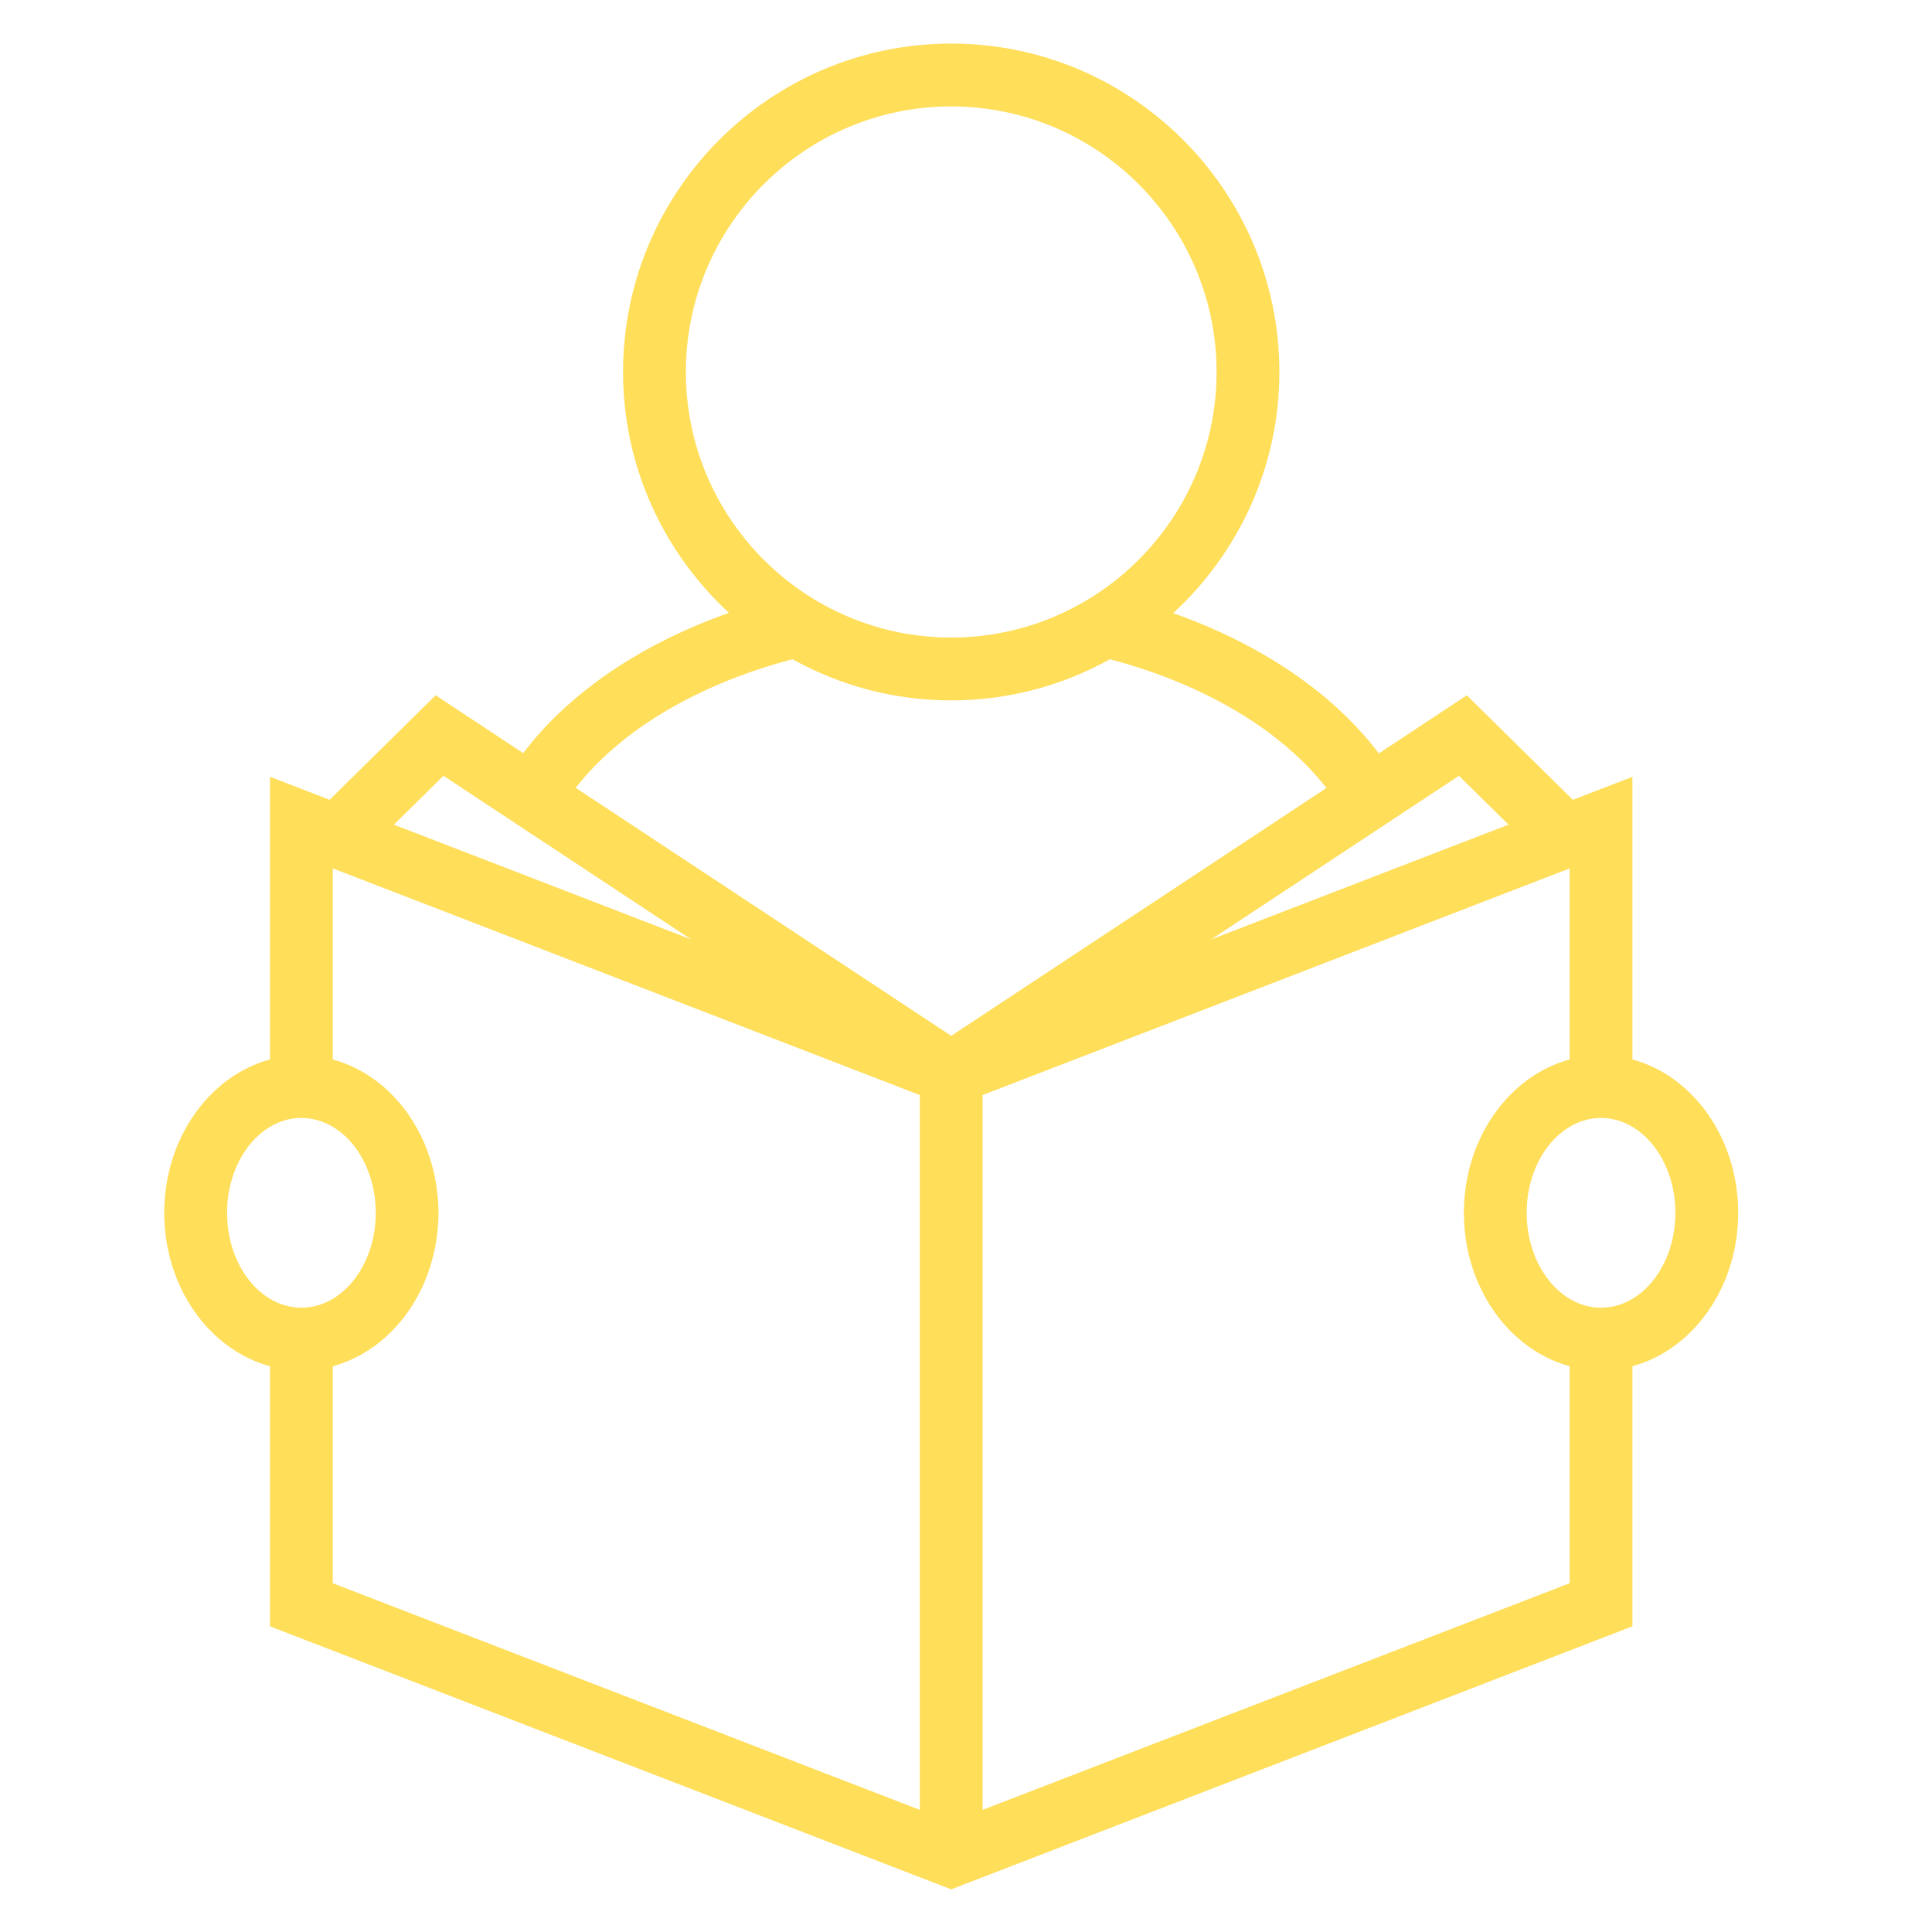 <svg xmlns="http://www.w3.org/2000/svg" xmlns:xlink="http://www.w3.org/1999/xlink" width="1080" zoomAndPan="magnify" viewBox="0 0 810 810" height="1080" preserveAspectRatio="xMidYMid meet" version="1.0"><defs><clipPath id="aaa65159bc"><path d="M 68.797 18 L 728.797 18 L 728.797 792.535 L 68.797 792.535 Z M 68.797 18 " clip-rule="nonzero"/></clipPath></defs><g clip-path="url(#aaa65159bc)"><path fill="#ffde5a" d="M 684.406 444.176 L 684.406 325.676 L 659.418 335.328 L 614.965 291.516 L 578.094 315.863 C 558.996 290.648 528.754 270.086 491.883 257.062 C 519.16 231.879 536.379 195.949 536.379 155.969 C 536.379 80.039 474.664 18.27 398.797 18.27 C 322.934 18.27 261.215 80.031 261.215 155.953 C 261.215 195.879 278.391 231.777 305.609 256.949 C 268.66 269.973 238.469 290.508 219.359 315.75 L 182.641 291.5 L 138.188 335.309 L 113.191 325.676 L 113.191 444.184 C 87.816 451.051 68.859 477.25 68.859 508.492 C 68.859 539.734 87.816 565.922 113.191 572.793 L 113.191 681.852 L 398.797 792.121 L 684.406 681.84 L 684.406 572.793 C 709.781 565.922 728.746 539.734 728.746 508.492 C 728.738 477.234 709.781 451.043 684.406 444.176 Z M 611.664 325.254 L 632.449 345.734 L 507.793 393.863 Z M 287.547 155.961 C 287.547 94.566 337.449 44.621 398.797 44.621 C 460.148 44.621 510.051 94.566 510.051 155.953 C 510.051 217.336 460.148 267.293 398.797 267.293 C 337.449 267.293 287.547 217.355 287.547 155.961 Z M 185.93 325.254 L 289.801 393.863 L 165.148 345.734 Z M 95.199 508.484 C 95.199 486.543 109.18 468.703 126.363 468.703 C 143.547 468.703 157.539 486.551 157.539 508.484 C 157.539 530.414 143.559 548.254 126.363 548.254 C 109.172 548.262 95.199 530.422 95.199 508.484 Z M 385.633 758.797 L 139.52 663.773 L 139.52 572.863 C 139.809 572.781 140.074 572.633 140.363 572.547 C 146.102 570.887 151.492 568.242 156.406 564.754 C 156.793 564.484 157.188 564.227 157.566 563.945 C 159.883 562.219 162.066 560.293 164.137 558.211 C 164.523 557.824 164.902 557.422 165.281 557.016 C 167.324 554.84 169.273 552.527 171.027 550.043 C 171.211 549.781 171.379 549.492 171.562 549.219 C 173.25 546.75 174.785 544.141 176.152 541.41 C 176.312 541.102 176.477 540.812 176.629 540.504 C 177.988 537.695 179.137 534.734 180.129 531.688 C 180.312 531.117 180.508 530.547 180.684 529.957 C 181.594 526.918 182.332 523.781 182.852 520.566 C 182.938 520.023 183 519.469 183.07 518.918 C 183.543 515.52 183.852 512.047 183.852 508.492 C 183.852 504.934 183.535 501.473 183.07 498.066 C 182.992 497.512 182.938 496.961 182.852 496.414 C 182.332 493.191 181.594 490.055 180.684 487.016 C 180.508 486.438 180.312 485.867 180.129 485.285 C 179.137 482.246 177.988 479.289 176.637 476.477 C 176.477 476.16 176.305 475.871 176.145 475.562 C 174.777 472.832 173.25 470.242 171.574 467.773 C 171.387 467.492 171.211 467.203 171.02 466.922 C 169.266 464.438 167.324 462.125 165.281 459.957 C 164.902 459.555 164.523 459.148 164.129 458.754 C 162.066 456.672 159.883 454.75 157.566 453.027 C 157.18 452.746 156.773 452.484 156.391 452.211 C 151.484 448.73 146.102 446.09 140.363 444.43 C 140.074 444.34 139.809 444.184 139.512 444.105 L 139.512 364.074 L 385.633 459.105 Z M 241.371 330.305 C 260.348 305.973 292.637 286.816 332.273 276.395 C 352.012 287.355 374.672 293.645 398.797 293.645 C 422.926 293.645 445.586 287.355 465.324 276.395 C 504.793 286.781 537.117 306.055 556.117 330.371 L 398.797 434.277 Z M 658.078 663.773 L 411.965 758.797 L 411.965 459.105 L 658.078 364.082 L 658.078 444.184 C 632.703 451.051 613.738 477.242 613.738 508.492 C 613.738 539.742 632.703 565.922 658.078 572.793 Z M 671.242 548.262 C 654.059 548.262 640.066 530.422 640.066 508.492 C 640.066 486.551 654.047 468.715 671.242 468.715 C 688.434 468.715 702.414 486.559 702.414 508.492 C 702.406 530.422 688.426 548.262 671.242 548.262 Z M 671.242 548.262 " fill-opacity="1" fill-rule="nonzero"/></g></svg>